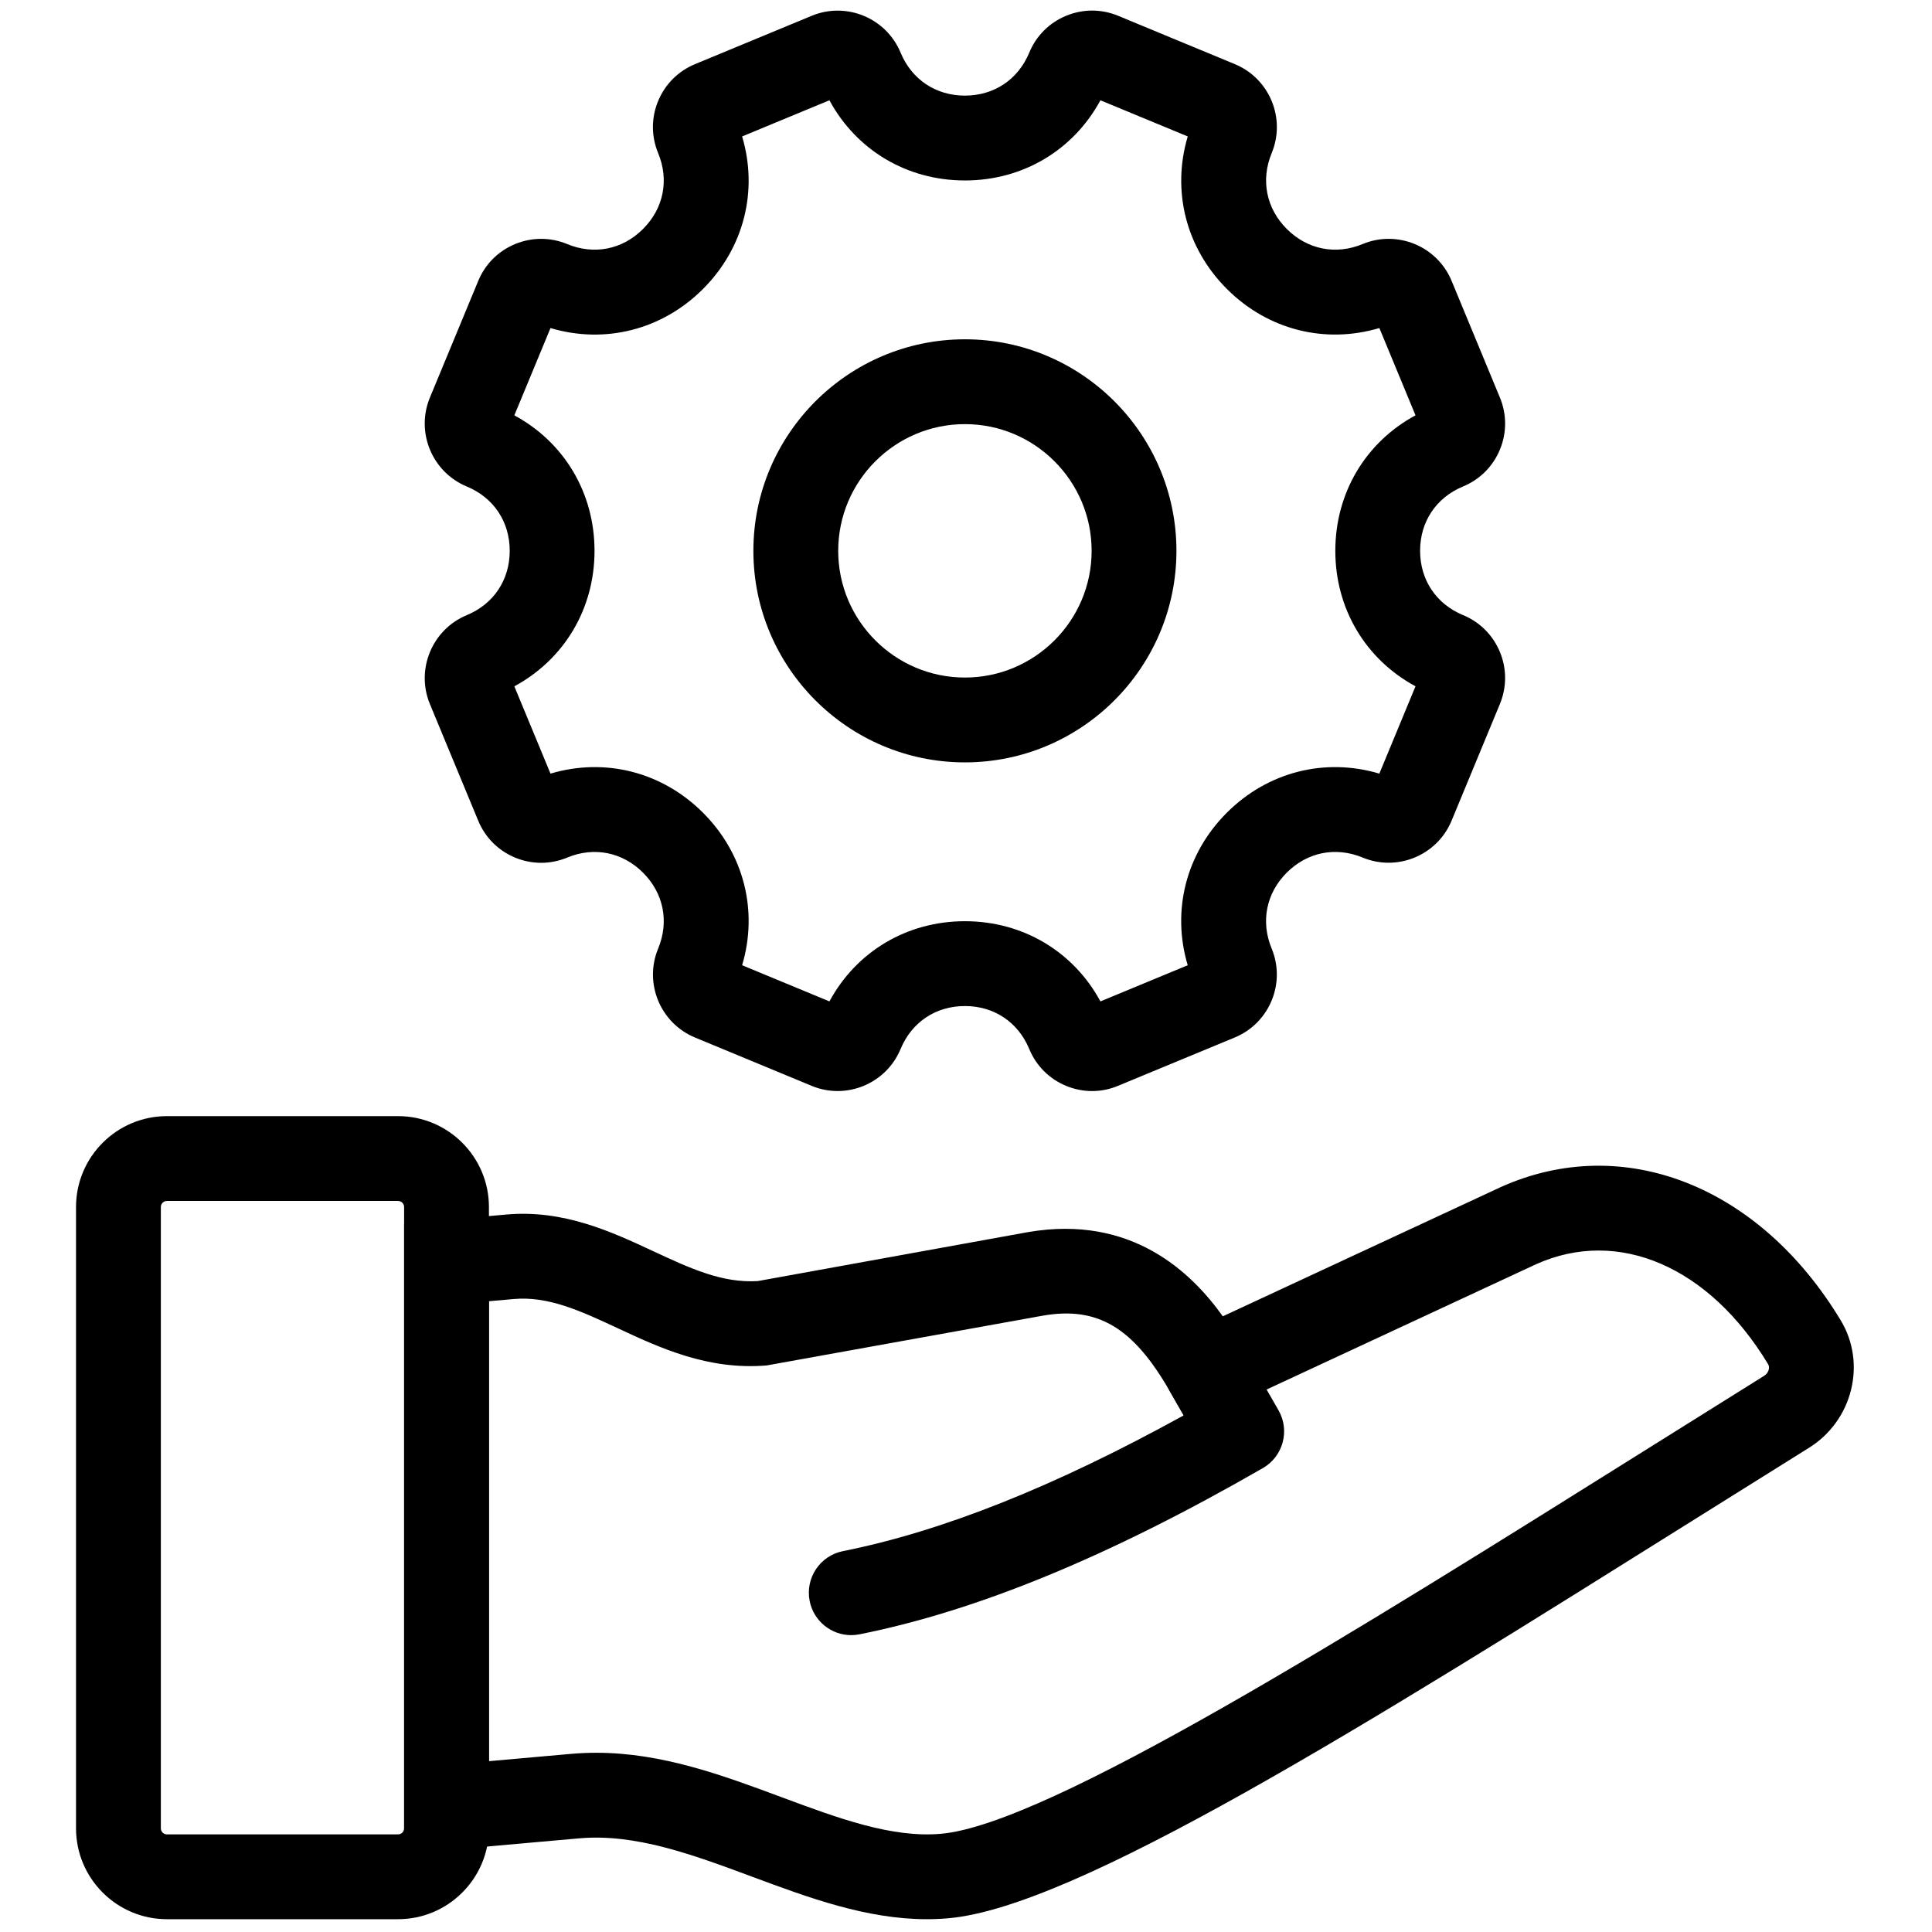 <svg xmlns="http://www.w3.org/2000/svg" xmlns:xlink="http://www.w3.org/1999/xlink" width="256" height="256" viewBox="0 0 256 256" xml:space="preserve"><defs></defs><g style="stroke: none; stroke-width: 0; stroke-dasharray: none; stroke-linecap: butt; stroke-linejoin: miter; stroke-miterlimit: 10; fill: none; fill-rule: nonzero; opacity: 1;" transform="translate(1.407 1.407) scale(2.81 2.81)">	<path d="M 43.206 89.999 c -2.85 0 -5.581 -1.016 -8.233 -2.001 c -2.833 -1.053 -5.511 -2.045 -8.161 -1.812 l -8.257 0.733 v -29.72 l 4.827 -0.429 c 2.691 -0.238 4.94 0.806 6.919 1.728 c 1.746 0.813 3.257 1.515 4.934 1.41 l 12.744 -2.309 c 4.888 -0.838 7.71 1.91 9.181 3.971 l 13.11 -6.095 c 5.771 -2.593 12.207 -0.06 16.032 6.292 c 1.224 2.03 0.554 4.722 -1.494 5.999 c -1.806 1.126 -3.604 2.253 -5.385 3.369 c -15.668 9.817 -29.198 18.296 -35.198 18.819 C 43.883 89.985 43.543 89.999 43.206 89.999 z M 27.62 82.151 c 3.1 0 5.965 1.064 8.746 2.099 c 2.667 0.991 5.189 1.927 7.508 1.721 c 5.043 -0.44 19.472 -9.481 33.425 -18.224 c 1.782 -1.117 3.583 -2.245 5.392 -3.374 c 0.194 -0.121 0.283 -0.379 0.186 -0.54 c -2.775 -4.605 -7.068 -6.463 -10.944 -4.719 l -16.346 7.6 l -0.914 -1.593 c -1.731 -3.02 -3.408 -4.031 -5.998 -3.582 L 35.65 63.887 c -2.771 0.229 -5.037 -0.83 -7.038 -1.764 c -1.743 -0.812 -3.255 -1.51 -4.876 -1.369 l -1.181 0.104 v 21.689 l 3.904 -0.347 C 26.849 82.167 27.236 82.151 27.62 82.151 z" style="stroke: none; stroke-width: 1; stroke-dasharray: none; stroke-linecap: butt; stroke-linejoin: miter; stroke-miterlimit: 10; fill: rgb(0,0,0); fill-rule: nonzero; opacity: 1;" transform=" matrix(1 0 0 1 0 0) " stroke-linecap="round"></path>	<path d="M 39.638 76.604 c -0.934 0 -1.769 -0.657 -1.959 -1.608 c -0.216 -1.083 0.486 -2.137 1.569 -2.353 c 4.694 -0.938 9.965 -3.037 16.067 -6.401 l -0.643 -1.12 c -0.55 -0.958 -0.22 -2.181 0.738 -2.73 c 0.959 -0.552 2.182 -0.219 2.73 0.738 l 1.646 2.868 c 0.55 0.958 0.22 2.179 -0.736 2.729 c -7.23 4.162 -13.452 6.725 -19.019 7.838 C 39.899 76.591 39.768 76.604 39.638 76.604 z" style="stroke: none; stroke-width: 1; stroke-dasharray: none; stroke-linecap: butt; stroke-linejoin: miter; stroke-miterlimit: 10; fill: rgb(0,0,0); fill-rule: nonzero; opacity: 1;" transform=" matrix(1 0 0 1 0 0) " stroke-linecap="round"></path>	<path d="M 18.268 89.999 H 7.37 c -2.363 0 -4.286 -1.923 -4.286 -4.286 V 56.416 c 0 -2.363 1.923 -4.286 4.286 -4.286 h 10.899 c 2.363 0 4.286 1.923 4.286 4.286 v 29.297 C 22.555 88.077 20.632 89.999 18.268 89.999 z M 7.37 56.13 c -0.158 0 -0.286 0.128 -0.286 0.286 v 29.297 c 0 0.158 0.128 0.286 0.286 0.286 h 10.899 c 0.158 0 0.286 -0.128 0.286 -0.286 V 56.416 c 0 -0.158 -0.128 -0.286 -0.286 -0.286 H 7.37 z" style="stroke: none; stroke-width: 1; stroke-dasharray: none; stroke-linecap: butt; stroke-linejoin: miter; stroke-miterlimit: 10; fill: rgb(0,0,0); fill-rule: nonzero; opacity: 1;" transform=" matrix(1 0 0 1 0 0) " stroke-linecap="round"></path>	<path d="M 50.998 50.948 c -0.416 0 -0.832 -0.082 -1.229 -0.246 c -0.792 -0.328 -1.409 -0.945 -1.736 -1.737 c -0.526 -1.269 -1.66 -2.026 -3.034 -2.026 c -1.374 0 -2.507 0.758 -3.033 2.027 c -0.679 1.636 -2.561 2.415 -4.194 1.736 l -5.501 -2.279 c -1.634 -0.678 -2.414 -2.559 -1.737 -4.193 c 0.526 -1.27 0.26 -2.607 -0.711 -3.579 c -0.972 -0.972 -2.311 -1.239 -3.578 -0.712 c -0.791 0.328 -1.663 0.328 -2.457 0 c -0.792 -0.328 -1.409 -0.945 -1.737 -1.737 l -2.279 -5.501 c -0.677 -1.635 0.103 -3.516 1.736 -4.194 c 1.27 -0.526 2.027 -1.66 2.027 -3.034 c 0 -1.374 -0.757 -2.507 -2.026 -3.033 c -1.635 -0.678 -2.414 -2.559 -1.738 -4.193 l 2.28 -5.503 c 0.328 -0.791 0.945 -1.408 1.737 -1.736 c 0.793 -0.328 1.665 -0.328 2.457 0 c 1.269 0.526 2.606 0.26 3.577 -0.712 c 0.972 -0.971 1.238 -2.309 0.712 -3.578 c -0.328 -0.791 -0.329 -1.664 0 -2.456 c 0.328 -0.792 0.945 -1.41 1.738 -1.738 l 5.501 -2.279 c 1.637 -0.678 3.516 0.103 4.194 1.736 c 0.526 1.27 1.66 2.027 3.033 2.027 c 1.374 0 2.508 -0.757 3.034 -2.027 c 0.326 -0.791 0.943 -1.408 1.736 -1.737 c 0.793 -0.328 1.665 -0.328 2.456 0 l 5.503 2.28 c 1.634 0.676 2.413 2.556 1.738 4.191 c -0.526 1.271 -0.261 2.608 0.71 3.58 c 0.972 0.972 2.311 1.239 3.578 0.712 c 1.634 -0.679 3.516 0.101 4.194 1.735 l 2.278 5.503 c 0.328 0.791 0.328 1.664 0 2.456 c -0.327 0.792 -0.944 1.409 -1.736 1.737 c -1.27 0.526 -2.027 1.66 -2.027 3.033 c 0 1.374 0.758 2.508 2.027 3.034 c 0 0 0.001 0 0.002 0 c 0.791 0.329 1.407 0.946 1.735 1.738 c 0.327 0.793 0.326 1.666 -0.003 2.458 l -2.277 5.499 c -0.678 1.636 -2.561 2.414 -4.194 1.737 c -1.27 -0.525 -2.605 -0.259 -3.578 0.712 c -0.971 0.971 -1.237 2.309 -0.712 3.578 c 0.678 1.634 -0.102 3.516 -1.736 4.193 l -5.502 2.279 C 51.831 50.866 51.414 50.948 50.998 50.948 z M 34.494 45.015 l 4.117 1.705 c 1.27 -2.351 3.654 -3.781 6.389 -3.781 c 2.734 0 5.118 1.43 6.39 3.781 l 4.116 -1.705 c -0.765 -2.562 -0.09 -5.258 1.844 -7.192 c 1.935 -1.934 4.632 -2.606 7.192 -1.844 l 1.705 -4.117 c -2.352 -1.271 -3.781 -3.654 -3.781 -6.389 c 0 -2.734 1.43 -5.118 3.781 -6.389 l -1.704 -4.116 c -2.561 0.763 -5.259 0.09 -7.192 -1.845 c -1.934 -1.934 -2.607 -4.629 -1.844 -7.19 L 51.39 4.228 C 50.117 6.58 47.734 8.009 45 8.009 c 0 0 0 0 0 0 c -2.735 0 -5.118 -1.43 -6.389 -3.781 l -4.117 1.705 c 0.764 2.562 0.089 5.258 -1.844 7.192 c -1.934 1.934 -4.631 2.607 -7.192 1.844 l -1.705 4.116 c 2.352 1.27 3.781 3.654 3.781 6.389 s -1.43 5.118 -3.781 6.389 l 1.705 4.116 c 2.561 -0.763 5.259 -0.089 7.192 1.845 C 34.584 39.757 35.258 42.453 34.494 45.015 z M 51.73 3.511 c 0 0.001 -0.001 0.002 -0.001 0.002 C 51.729 3.513 51.73 3.512 51.73 3.511 z" style="stroke: none; stroke-width: 1; stroke-dasharray: none; stroke-linecap: butt; stroke-linejoin: miter; stroke-miterlimit: 10; fill: rgb(0,0,0); fill-rule: nonzero; opacity: 1;" transform=" matrix(1 0 0 1 0 0) " stroke-linecap="round"></path>	<path d="M 45 35.449 c -5.5 0 -9.975 -4.475 -9.975 -9.975 S 39.5 15.499 45 15.499 c 5.5 0 9.974 4.475 9.974 9.975 S 50.5 35.449 45 35.449 z M 45 19.499 c -3.295 0 -5.975 2.68 -5.975 5.975 s 2.68 5.975 5.975 5.975 c 3.294 0 5.975 -2.68 5.975 -5.975 S 48.294 19.499 45 19.499 z" style="stroke: none; stroke-width: 1; stroke-dasharray: none; stroke-linecap: butt; stroke-linejoin: miter; stroke-miterlimit: 10; fill: rgb(0,0,0); fill-rule: nonzero; opacity: 1;" transform=" matrix(1 0 0 1 0 0) " stroke-linecap="round"></path></g></svg>